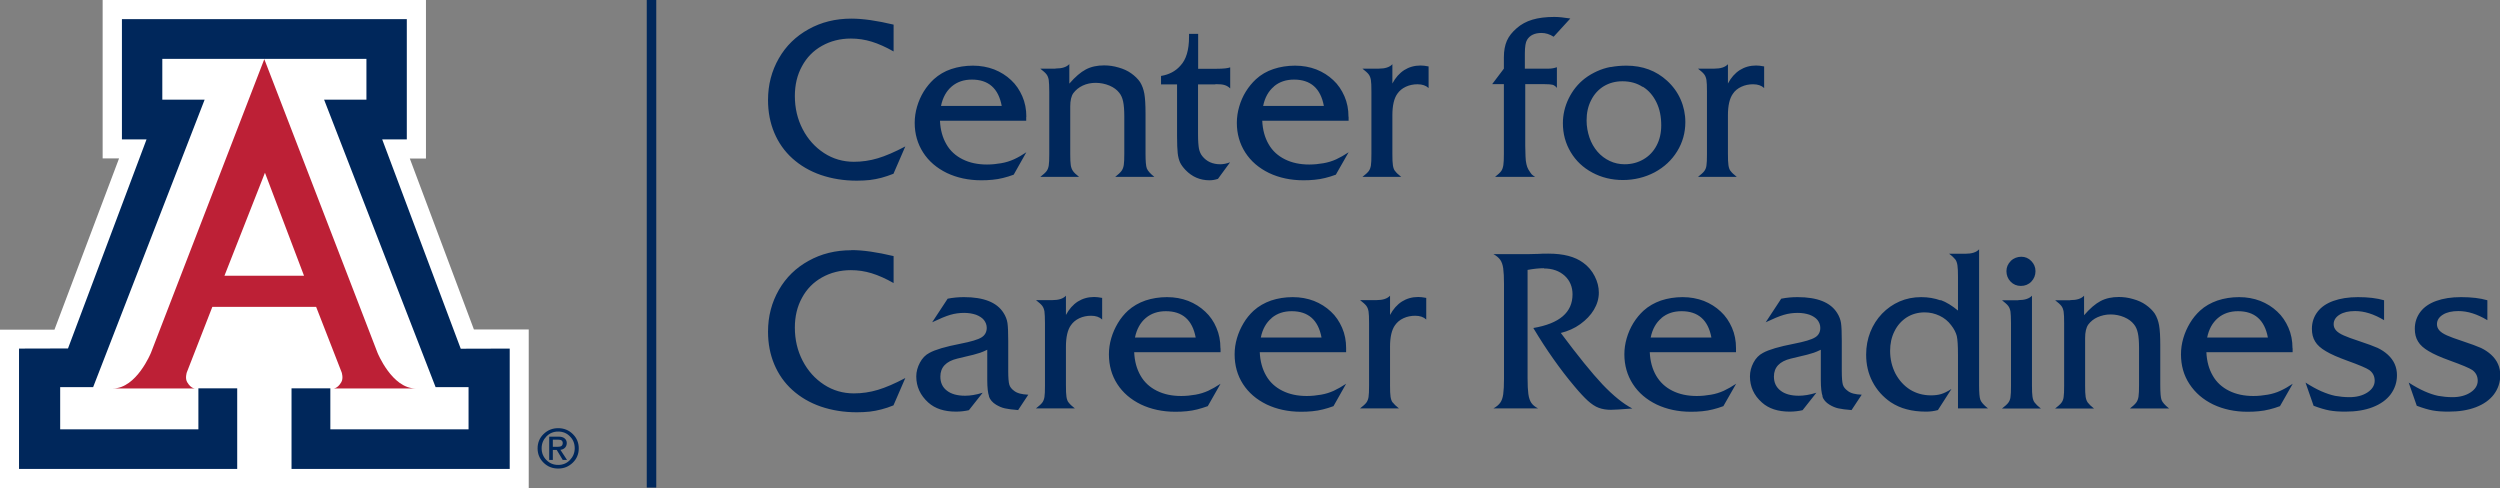 <?xml version="1.0" encoding="UTF-8"?>
<svg id="Layer_1" data-name="Layer 1" xmlns="http://www.w3.org/2000/svg" viewBox="0 0 191.92 37.47">
  <rect x="0" y="0" width="191.92" height="37.47" fill="#808080" stroke="none"/>
  <defs>
    <style>
      .cls-1 {
        fill: #00275b;
      }

      .cls-2 {
        fill: #fff;
      }

      .cls-3 {
        fill: #bd2036;
      }
    </style>
  </defs>
  <path class="cls-1" d="M43.97,33.32c.31.3.46.67.46,1.1s-.15.8-.46,1.1c-.31.3-.68.45-1.12.45s-.82-.15-1.12-.45c-.31-.3-.46-.67-.46-1.1s.15-.8.46-1.1c.31-.3.68-.45,1.12-.45s.82.15,1.12.45M43.75,33.5c-.24-.25-.54-.37-.9-.37s-.65.12-.9.37c-.24.25-.37.55-.37.91s.12.66.37.91c.25.25.54.37.9.37s.65-.12.9-.37c.24-.25.37-.55.37-.91s-.12-.67-.37-.91M42.16,33.52h.72c.19,0,.35.04.46.13.11.09.17.21.17.36,0,.16-.06.3-.17.39-.08.07-.19.12-.32.13l.51.78h-.33l-.46-.77h-.3v.77h-.28v-1.79ZM42.44,34.3h.38c.13,0,.23-.02.29-.07.06-.05.09-.12.09-.22,0-.09-.03-.15-.09-.2-.06-.04-.16-.06-.29-.06h-.38v.55Z"/>
  <polygon class="cls-2" points="7.88 0 7.88 12.16 9.14 12.16 4.18 25.31 0 25.31 0 37.47 40.59 37.47 40.59 25.29 36.38 25.29 31.46 12.17 32.7 12.17 32.7 0 7.88 0"/>
  <path class="cls-3" d="M20.29,4.54l8.69,22.54s1.11,2.74,2.92,2.74h-6.33s.32.05.63-.48c.18-.3.03-.75.03-.75l-1.96-5.03h-7.97l-1.96,5.03s-.15.45.03.75c.31.53.63.48.63.48h-6.33c1.81,0,2.92-2.74,2.92-2.74L20.29,4.54Z"/>
  <polygon class="cls-1" points="20.29 4.52 28.13 4.52 28.13 7.65 24.88 7.65 33.44 29.72 35.97 29.72 35.97 32.96 25.36 32.96 25.36 29.81 22.38 29.81 22.38 36 39.13 36 39.13 26.76 35.37 26.77 29.34 10.7 31.23 10.7 31.23 1.47 20.29 1.47 9.36 1.47 9.36 10.7 11.25 10.7 5.22 26.75 1.46 26.76 1.46 36 18.21 36 18.21 29.81 15.23 29.81 15.23 32.96 4.62 32.96 4.62 29.72 7.15 29.72 15.71 7.65 12.46 7.65 12.46 4.52 20.29 4.52"/>
  <polygon class="cls-2" points="20.28 21.17 23.34 21.17 20.34 13.26 17.23 21.17 20.28 21.17"/>
  <rect class="cls-1" x="49.65" width=".73" height="37.43"/>
  <g>
    <path class="cls-1" d="M188.92,22.81c-.73,0-1.36.1-1.89.29-.53.19-.94.47-1.22.84-.28.37-.43.8-.43,1.3,0,.38.08.71.25.98.16.27.44.52.82.74.38.23.93.47,1.62.72.94.34,1.51.58,1.73.73.27.2.41.47.41.82s-.19.66-.56.9c-.37.24-.83.36-1.38.36-.38,0-.75-.04-1.09-.1-.34-.07-.69-.19-1.05-.35-.36-.16-.77-.38-1.22-.67l.62,1.78c.48.18.89.3,1.22.36.33.06.73.09,1.21.09.81,0,1.51-.11,2.11-.34.6-.23,1.06-.56,1.38-.98.32-.43.49-.92.49-1.48,0-.61-.23-1.14-.7-1.57-.23-.21-.49-.38-.78-.52-.29-.13-.78-.31-1.47-.54-.49-.16-.87-.3-1.14-.42-.27-.12-.47-.25-.59-.39-.12-.14-.18-.29-.18-.47,0-.3.15-.54.45-.73.3-.19.7-.28,1.2-.28.7,0,1.44.23,2.22.7v-1.53c-.55-.16-1.22-.24-2.01-.24M181.02,22.81c-.73,0-1.36.1-1.89.29-.53.19-.94.47-1.22.84-.28.37-.43.8-.43,1.3,0,.38.08.71.25.98.16.27.44.52.82.74.38.23.93.47,1.62.72.94.34,1.51.58,1.72.73.27.2.41.47.41.82s-.19.66-.56.9c-.37.24-.83.36-1.38.36-.38,0-.75-.04-1.09-.1-.34-.07-.69-.19-1.06-.35-.36-.16-.77-.38-1.22-.67l.62,1.78c.48.18.89.3,1.22.36.33.06.73.09,1.21.09.81,0,1.51-.11,2.1-.34.6-.23,1.06-.56,1.38-.98.32-.43.49-.92.49-1.48,0-.61-.23-1.14-.7-1.57-.23-.21-.49-.38-.78-.52-.29-.13-.78-.31-1.47-.54-.49-.16-.87-.3-1.14-.42-.27-.12-.47-.25-.59-.39-.12-.14-.18-.29-.18-.47,0-.3.15-.54.45-.73.3-.19.7-.28,1.2-.28.7,0,1.44.23,2.22.7v-1.53c-.55-.16-1.22-.24-2.01-.24M170.27,24.41c.42-.35.93-.52,1.54-.52,1.27,0,2.04.67,2.29,2.02h-4.66c.13-.64.41-1.14.82-1.49M175.99,26.73c0-.57-.1-1.09-.31-1.57-.21-.48-.49-.9-.86-1.24-.37-.35-.8-.62-1.3-.82-.5-.19-1.04-.29-1.63-.29s-1.15.09-1.66.26c-.51.18-.96.43-1.34.78-.29.27-.55.58-.77.95s-.39.75-.51,1.16c-.12.41-.18.82-.18,1.24,0,.85.21,1.61.65,2.28s1.04,1.19,1.82,1.57c.78.37,1.66.56,2.64.56.29,0,.58-.01.86-.04.29-.03.56-.07.82-.14.26-.06.53-.15.81-.25l.98-1.72c-.33.22-.64.4-.95.54-.3.14-.63.24-.98.3s-.71.1-1.09.1c-.71,0-1.33-.13-1.87-.4-.54-.27-.96-.65-1.25-1.16-.29-.5-.46-1.1-.49-1.8h6.62v-.29ZM158.93,23.05h-1.16c.23.18.39.32.48.44.09.12.14.26.17.43.03.17.04.47.04.91v4.76c0,.43-.01.73-.04.9-.02.17-.08.31-.17.43-.09.12-.25.26-.48.44h2.98c-.23-.18-.38-.33-.47-.45s-.14-.26-.17-.45c-.03-.18-.04-.48-.04-.88v-3.63c0-.45.08-.8.24-1.03.18-.24.42-.44.72-.57s.63-.21.99-.21.72.07,1.05.21c.33.14.58.33.75.55.14.17.24.39.3.67.06.28.09.66.09,1.14v2.87c0,.39-.01.68-.04.87-.03.19-.09.34-.18.46-.09.12-.25.27-.48.45h3.01c-.32-.25-.51-.47-.58-.65-.07-.18-.1-.56-.1-1.13v-3.06c0-.68-.03-1.2-.09-1.54-.06-.34-.17-.64-.33-.9-.17-.25-.4-.47-.68-.67-.28-.2-.61-.35-.98-.45-.37-.11-.74-.16-1.1-.16-.53,0-1,.1-1.4.31-.4.21-.82.57-1.27,1.09v-1.5c-.21.23-.56.34-1.06.34M154.36,20.04c-.22.22-.33.48-.33.78s.11.59.32.8c.21.22.48.33.79.33s.59-.11.8-.33c.21-.22.32-.49.32-.8s-.11-.56-.32-.78c-.21-.22-.47-.33-.77-.33s-.59.11-.81.32M154.94,23.05h-1.25c.23.18.39.32.48.44.09.12.14.26.17.43.02.17.04.47.04.91v4.76c0,.43-.01.73-.04.9-.02.17-.08.31-.17.43-.09.12-.25.26-.48.44h2.98c-.23-.18-.38-.33-.47-.45-.09-.11-.14-.26-.17-.45-.03-.18-.04-.48-.04-.88v-6.88c-.21.23-.56.34-1.05.34M148.97,23.06c-.44-.16-.94-.25-1.49-.25-.59,0-1.14.11-1.65.33-.51.22-.96.54-1.35.94-.39.41-.69.88-.9,1.41s-.32,1.11-.32,1.73c0,.77.16,1.46.49,2.09s.79,1.15,1.4,1.57c.37.24.78.43,1.22.54.44.12.94.18,1.5.18.31,0,.61-.04.9-.12l1.04-1.62c-.3.19-.56.32-.79.39-.23.07-.49.1-.79.1-.59,0-1.13-.15-1.6-.44-.47-.3-.84-.71-1.12-1.23-.27-.53-.41-1.11-.41-1.75,0-.55.11-1.06.34-1.51.22-.45.54-.8.94-1.06.4-.25.86-.38,1.37-.38.41,0,.79.09,1.15.26.36.17.66.42.89.73.22.28.36.56.43.83.06.27.09.75.09,1.45v4.1h2.3c-.32-.25-.51-.47-.58-.65-.07-.18-.1-.56-.1-1.13v-10.43c-.21.23-.56.34-1.06.34h-1.24c.23.17.38.32.47.43.09.12.14.27.17.47s.04.49.04.87v2.59c-.46-.38-.9-.65-1.34-.81M139.9,30.44c.09.25.27.46.55.63.22.13.44.23.68.28.24.05.57.1,1.01.13l.78-1.18c-.49-.02-.85-.11-1.07-.29-.21-.15-.33-.31-.38-.49-.05-.18-.08-.52-.08-1.03v-2.32c0-.66-.02-1.12-.06-1.38-.04-.26-.14-.52-.3-.77-.51-.81-1.52-1.21-3.04-1.21-.43,0-.85.04-1.25.12l-1.19,1.81c.59-.28,1.05-.47,1.39-.57.34-.1.69-.15,1.07-.15.33,0,.63.05.9.14.26.1.47.23.61.4.14.18.22.38.22.61,0,.32-.13.57-.4.73-.27.17-.81.33-1.63.49-1.13.22-1.92.45-2.37.7-.31.16-.55.41-.73.75-.18.34-.27.69-.27,1.06,0,.78.3,1.45.92,2,.52.47,1.23.7,2.13.7.35,0,.68-.04.99-.11l1.06-1.34c-.51.16-.96.23-1.35.23-.6,0-1.07-.13-1.4-.39-.34-.26-.51-.62-.51-1.08,0-.71.43-1.17,1.3-1.38.65-.15,1.07-.25,1.25-.3.19-.05.35-.1.51-.15.15-.05.33-.13.54-.23v2.32c0,.59.05,1.01.14,1.26M127.55,24.41c.42-.35.93-.52,1.54-.52,1.27,0,2.04.67,2.29,2.02h-4.66c.13-.64.41-1.14.83-1.49M133.27,26.73c0-.57-.1-1.09-.31-1.57-.21-.48-.49-.9-.86-1.24-.37-.35-.8-.62-1.3-.82-.5-.19-1.05-.29-1.63-.29s-1.15.09-1.66.26c-.51.18-.95.43-1.34.78-.29.27-.55.58-.78.95-.22.36-.39.75-.51,1.16-.12.41-.18.82-.18,1.24,0,.85.22,1.61.65,2.28.43.67,1.04,1.19,1.82,1.57.78.37,1.66.56,2.64.56.29,0,.58-.01.86-.04.29-.03.56-.07.82-.14.26-.06.53-.15.81-.25l.98-1.72c-.33.22-.65.4-.95.54-.31.14-.63.24-.98.3-.35.06-.71.1-1.09.1-.71,0-1.33-.13-1.87-.4-.54-.27-.95-.65-1.25-1.16-.29-.5-.46-1.1-.49-1.8h6.62v-.29ZM118.53,20.61c.65,0,1.18.19,1.59.56.4.37.6.85.6,1.43,0,1.38-1,2.24-3.01,2.58.49.82,1,1.61,1.53,2.36.53.75,1.07,1.46,1.63,2.12.39.47.73.83,1.02,1.1.29.26.57.45.85.55.27.1.58.15.92.15.21,0,.76-.03,1.65-.1-.71-.37-1.47-.99-2.29-1.85-.81-.86-1.88-2.18-3.2-3.95.56-.14,1.06-.36,1.5-.68s.79-.68,1.04-1.1c.25-.42.38-.86.38-1.31s-.11-.86-.32-1.27-.5-.76-.88-1.03c-.63-.47-1.52-.7-2.67-.7-.31,0-.56,0-.77.02-.26.01-.54.02-.83.02h-2.62c.22.12.39.26.51.42.12.16.2.39.24.67.04.29.06.69.06,1.2v7.26c0,.52-.02.92-.06,1.2-.04.29-.12.51-.24.67-.12.16-.29.3-.51.42h3.42c-.23-.12-.4-.26-.51-.42s-.19-.39-.23-.68c-.04-.29-.06-.69-.06-1.21v-8.32c.48-.09.9-.13,1.26-.13M106.92,30.91c-.09-.11-.14-.26-.17-.45-.03-.18-.04-.48-.04-.88v-2.97c0-.74.13-1.29.38-1.64.16-.23.37-.41.65-.54.28-.13.58-.19.9-.19.37,0,.65.1.85.29v-1.66c-.25-.05-.46-.07-.62-.07-.47,0-.88.12-1.25.35-.37.24-.67.58-.91,1.03v-1.48c-.21.23-.56.34-1.05.34h-1.25c.23.18.39.32.48.44.09.12.14.26.17.43.03.17.04.47.04.91v4.76c0,.43-.01.73-.04.9-.03.17-.08.31-.17.43-.09.12-.25.26-.48.44h2.98c-.23-.18-.38-.33-.47-.45M97.62,24.41c.42-.35.93-.52,1.54-.52,1.27,0,2.04.67,2.29,2.02h-4.66c.13-.64.41-1.14.83-1.49M103.34,26.73c0-.57-.1-1.09-.31-1.57-.21-.48-.49-.9-.86-1.24-.37-.35-.8-.62-1.3-.82-.5-.19-1.04-.29-1.63-.29s-1.15.09-1.66.26c-.51.18-.95.43-1.34.78-.29.27-.55.58-.77.95s-.39.75-.51,1.16c-.12.41-.18.82-.18,1.24,0,.85.21,1.61.64,2.28.43.67,1.04,1.19,1.82,1.57.78.37,1.66.56,2.64.56.29,0,.58-.01.86-.04.29-.03.56-.07.82-.14.26-.06.53-.15.81-.25l.97-1.72c-.33.22-.65.4-.95.54-.31.14-.63.24-.98.3-.35.06-.71.1-1.09.1-.71,0-1.33-.13-1.87-.4-.54-.27-.96-.65-1.25-1.16-.29-.5-.46-1.1-.49-1.8h6.63v-.29ZM87.96,24.41c.42-.35.93-.52,1.54-.52,1.27,0,2.04.67,2.29,2.02h-4.66c.13-.64.41-1.14.82-1.49M93.69,26.73c0-.57-.1-1.09-.31-1.57-.2-.48-.49-.9-.86-1.24-.37-.35-.8-.62-1.3-.82-.5-.19-1.04-.29-1.63-.29s-1.15.09-1.66.26c-.51.18-.95.43-1.34.78-.29.27-.55.58-.77.95s-.39.75-.51,1.16c-.12.41-.18.82-.18,1.24,0,.85.21,1.61.64,2.28.43.67,1.04,1.19,1.82,1.57.78.37,1.66.56,2.64.56.29,0,.58-.01.86-.04.29-.03.56-.07.82-.14s.53-.15.81-.25l.98-1.72c-.33.22-.65.4-.95.54-.31.14-.63.24-.98.3-.35.06-.71.1-1.09.1-.71,0-1.33-.13-1.87-.4-.54-.27-.96-.65-1.25-1.16-.29-.5-.46-1.1-.49-1.8h6.63v-.29ZM82.04,30.91c-.09-.11-.14-.26-.17-.45-.03-.18-.04-.48-.04-.88v-2.97c0-.74.13-1.29.38-1.64.16-.23.37-.41.65-.54.28-.13.58-.19.9-.19.37,0,.65.1.85.29v-1.66c-.25-.05-.46-.07-.62-.07-.47,0-.88.12-1.25.35-.37.24-.67.58-.91,1.03v-1.48c-.21.23-.56.34-1.05.34h-1.25c.23.18.39.32.48.44.09.12.14.26.17.43.02.17.04.47.04.91v4.76c0,.43-.01.73-.04.9-.03.17-.08.31-.17.43-.09.12-.25.26-.48.44h2.98c-.23-.18-.39-.33-.47-.45M75.92,30.44c.09.25.27.46.55.63.22.13.44.23.68.28.24.05.57.1,1.01.13l.78-1.18c-.49-.02-.85-.11-1.08-.29-.21-.15-.33-.31-.38-.49-.05-.18-.08-.52-.08-1.03v-2.32c0-.66-.02-1.12-.06-1.38-.04-.26-.14-.52-.3-.77-.51-.81-1.52-1.21-3.04-1.21-.43,0-.85.04-1.25.12l-1.19,1.81c.59-.28,1.05-.47,1.39-.57.34-.1.69-.15,1.07-.15.33,0,.63.05.9.14.26.1.47.23.61.4.14.18.22.38.22.61,0,.32-.14.57-.4.73-.27.17-.81.33-1.63.49-1.13.22-1.92.45-2.37.7-.31.16-.55.41-.73.75-.18.34-.28.69-.28,1.06,0,.78.31,1.45.92,2,.52.47,1.23.7,2.13.7.35,0,.68-.04.99-.11l1.06-1.34c-.51.16-.96.23-1.35.23-.6,0-1.07-.13-1.4-.39-.34-.26-.5-.62-.5-1.08,0-.71.43-1.17,1.3-1.38.65-.15,1.07-.25,1.25-.3.19-.05.36-.1.51-.15.15-.05.33-.13.54-.23v2.32c0,.59.05,1.01.14,1.26M65.35,19.21c-1.21,0-2.3.27-3.27.81-.98.54-1.74,1.28-2.29,2.24s-.83,2.02-.83,3.2c0,.91.16,1.75.48,2.51.32.76.78,1.42,1.39,1.97.61.55,1.34.98,2.18,1.27.85.29,1.77.44,2.77.44.36,0,.68-.02.99-.05.3-.04.6-.09.89-.17.29-.07.6-.18.93-.31l.91-2.1c-.81.43-1.51.73-2.11.91-.6.18-1.21.27-1.84.27-.83,0-1.6-.22-2.29-.67-.69-.45-1.24-1.06-1.64-1.83-.4-.77-.6-1.62-.6-2.55,0-.86.18-1.62.55-2.29.36-.67.87-1.19,1.53-1.56.66-.37,1.4-.56,2.22-.56.55,0,1.08.08,1.6.24.52.16,1.08.41,1.68.75v-2.07c-1.26-.3-2.34-.46-3.24-.46"/>
    <path class="cls-1" d="M132.86,13.14c-.09-.11-.14-.26-.17-.45s-.04-.48-.04-.88v-2.97c0-.74.13-1.29.38-1.64.15-.23.37-.41.65-.54.28-.13.58-.19.9-.19.37,0,.65.1.85.29v-1.66c-.25-.05-.46-.07-.62-.07-.47,0-.88.12-1.25.35-.37.24-.67.58-.91,1.03v-1.48c-.21.23-.56.34-1.05.34h-1.25c.23.18.39.32.48.44.09.12.14.26.17.43.03.17.04.47.04.91v4.76c0,.43-.01.73-.04.9-.02.17-.08.31-.17.43-.09.12-.25.26-.48.44h2.98c-.23-.18-.39-.33-.47-.45M126.12,6.66c.45.28.79.68,1.04,1.19.25.51.37,1.1.37,1.77,0,.59-.12,1.11-.36,1.56-.24.45-.57.8-1,1.05-.43.25-.91.38-1.45.38-.4,0-.78-.08-1.14-.25s-.67-.4-.94-.71c-.27-.31-.48-.68-.62-1.09-.14-.42-.22-.85-.22-1.31,0-.58.11-1.1.35-1.56.23-.46.56-.82.97-1.07.42-.25.89-.38,1.43-.38.59,0,1.11.14,1.55.43M123.64,5.14c-.37.07-.71.18-1.04.33-.33.15-.64.33-.93.55-.53.41-.94.92-1.24,1.53-.3.61-.45,1.25-.45,1.91,0,.81.2,1.55.6,2.22.4.67.95,1.19,1.66,1.57.71.38,1.49.57,2.35.57s1.69-.2,2.43-.59c.74-.4,1.31-.93,1.73-1.61.42-.68.63-1.43.63-2.25,0-.6-.12-1.18-.36-1.73-.24-.55-.59-1.03-1.04-1.44-.84-.77-1.88-1.16-3.12-1.16-.44,0-.85.04-1.22.11M118.56,6.46c.31,0,.52.02.64.05.11.04.22.11.32.24v-1.59c-.2.07-.41.11-.63.11h-1.83v-1.15c0-.54.06-.89.17-1.06.21-.35.58-.53,1.11-.53.32,0,.63.1.93.29l1.28-1.4c-.5-.08-.91-.12-1.23-.12-.65,0-1.21.07-1.68.21-.47.14-.87.36-1.2.65-.36.31-.61.63-.76.97-.15.35-.23.76-.23,1.26v.88l-.9,1.19h.9v5.34c0,.39-.01.68-.04.87-.03.19-.08.35-.17.47-.09.12-.24.26-.47.44h3.08c-.13-.08-.22-.15-.27-.2-.05-.06-.13-.18-.25-.37-.07-.13-.12-.26-.15-.41-.04-.15-.06-.35-.07-.61s-.02-.53-.02-.8v-4.73h1.5ZM107.1,13.14c-.09-.11-.14-.26-.17-.45-.03-.18-.04-.48-.04-.88v-2.97c0-.74.13-1.29.38-1.64.16-.23.37-.41.65-.54.28-.13.58-.19.9-.19.37,0,.65.1.85.29v-1.66c-.25-.05-.46-.07-.62-.07-.47,0-.88.12-1.25.35-.37.24-.67.58-.91,1.03v-1.48c-.21.23-.56.34-1.05.34h-1.25c.23.18.39.32.48.44.09.12.14.26.17.43.03.17.04.47.04.91v4.76c0,.43-.01.73-.04.9-.03.17-.08.31-.17.43-.09.12-.25.26-.48.44h2.98c-.23-.18-.39-.33-.47-.45M97.8,6.63c.42-.35.93-.52,1.54-.52,1.27,0,2.04.67,2.29,2.02h-4.66c.13-.64.41-1.14.83-1.49M103.52,8.96c0-.57-.1-1.09-.31-1.57-.21-.48-.49-.9-.86-1.24-.37-.35-.8-.62-1.3-.82-.5-.19-1.04-.29-1.63-.29s-1.15.09-1.66.26c-.51.17-.96.43-1.34.78-.29.27-.55.58-.78.95s-.39.75-.51,1.16c-.12.41-.18.82-.18,1.24,0,.85.22,1.61.65,2.28.43.67,1.04,1.19,1.82,1.57.78.37,1.66.56,2.64.56.29,0,.58-.01.86-.04.29-.03.56-.07.82-.14.26-.06.53-.15.81-.25l.98-1.72c-.33.22-.65.4-.95.54-.31.14-.63.24-.98.3-.35.06-.71.1-1.09.1-.71,0-1.33-.13-1.87-.4-.54-.27-.96-.65-1.25-1.16-.29-.5-.46-1.1-.49-1.8h6.63v-.29ZM93.32,6.46c.31,0,.54.02.69.07.16.05.3.13.43.26v-1.62c-.17.07-.53.11-1.06.11h-1.4v-2.68h-.7v.23c0,1.01-.22,1.75-.67,2.22-.37.42-.87.68-1.48.78v.65h1.23v3.98c0,.58.02,1.01.05,1.3.03.29.1.53.18.71.09.19.23.38.42.58.51.53,1.12.79,1.84.79.23,0,.44-.04.65-.11l.93-1.27c-.27.1-.52.15-.75.15-.59,0-1.05-.21-1.38-.62-.13-.16-.21-.35-.26-.58-.04-.23-.07-.59-.07-1.1v-3.83h1.33ZM81.02,5.27h-1.16c.23.18.39.32.48.44.09.12.14.26.17.43.02.17.04.47.04.91v4.76c0,.43-.01.73-.04.9-.03.17-.08.31-.17.43-.09.12-.25.26-.48.44h2.98c-.23-.18-.39-.33-.47-.45s-.14-.26-.17-.45-.04-.48-.04-.88v-3.63c0-.45.08-.8.24-1.02.18-.24.42-.44.72-.58.3-.14.63-.21.99-.21s.72.07,1.06.21c.33.14.58.33.75.55.14.17.24.39.3.67.06.28.09.66.09,1.14v2.87c0,.39-.01.68-.04.87-.03.19-.09.34-.18.46-.09.12-.25.27-.48.45h3.01c-.32-.25-.51-.47-.58-.65-.07-.18-.1-.56-.1-1.13v-3.06c0-.68-.03-1.2-.09-1.54-.06-.34-.17-.64-.33-.9-.17-.25-.4-.47-.68-.67-.28-.2-.61-.35-.98-.45-.37-.11-.74-.16-1.1-.16-.53,0-1,.1-1.4.31-.4.21-.82.57-1.27,1.09v-1.5c-.21.23-.56.34-1.06.34M73.07,6.63c.42-.35.93-.52,1.54-.52,1.27,0,2.04.67,2.29,2.02h-4.66c.13-.64.41-1.14.82-1.49M78.79,8.96c0-.57-.1-1.09-.31-1.57-.21-.48-.49-.9-.86-1.24-.37-.35-.8-.62-1.3-.82-.5-.19-1.05-.29-1.63-.29s-1.15.09-1.66.26c-.51.17-.95.43-1.34.78-.29.27-.55.58-.78.95-.22.36-.39.75-.51,1.16-.12.41-.18.82-.18,1.24,0,.85.22,1.61.65,2.28.43.67,1.04,1.19,1.82,1.57.78.37,1.66.56,2.64.56.29,0,.58-.01.86-.04.29-.03.56-.07.82-.14.26-.06.53-.15.81-.25l.97-1.72c-.33.22-.64.4-.95.54-.31.14-.63.24-.98.3-.35.06-.71.1-1.09.1-.71,0-1.33-.13-1.87-.4-.54-.27-.96-.65-1.25-1.16-.29-.5-.46-1.1-.49-1.8h6.62v-.29ZM65.35,1.43c-1.21,0-2.3.27-3.27.81-.98.54-1.74,1.28-2.29,2.24s-.83,2.02-.83,3.2c0,.91.16,1.75.48,2.51.32.76.78,1.42,1.39,1.97.61.55,1.34.98,2.18,1.27.85.29,1.77.44,2.77.44.36,0,.68-.02.99-.05.3-.04.6-.09.89-.17.29-.08.6-.18.93-.31l.91-2.1c-.81.43-1.51.73-2.11.91-.6.18-1.21.27-1.84.27-.83,0-1.6-.22-2.29-.67-.69-.45-1.24-1.06-1.64-1.83-.4-.77-.6-1.62-.6-2.55,0-.86.18-1.62.55-2.29.36-.67.87-1.19,1.53-1.56.66-.37,1.4-.56,2.22-.56.55,0,1.08.08,1.6.24.52.16,1.08.41,1.68.75V1.89c-1.26-.3-2.34-.46-3.24-.46"/>
  </g>
</svg>